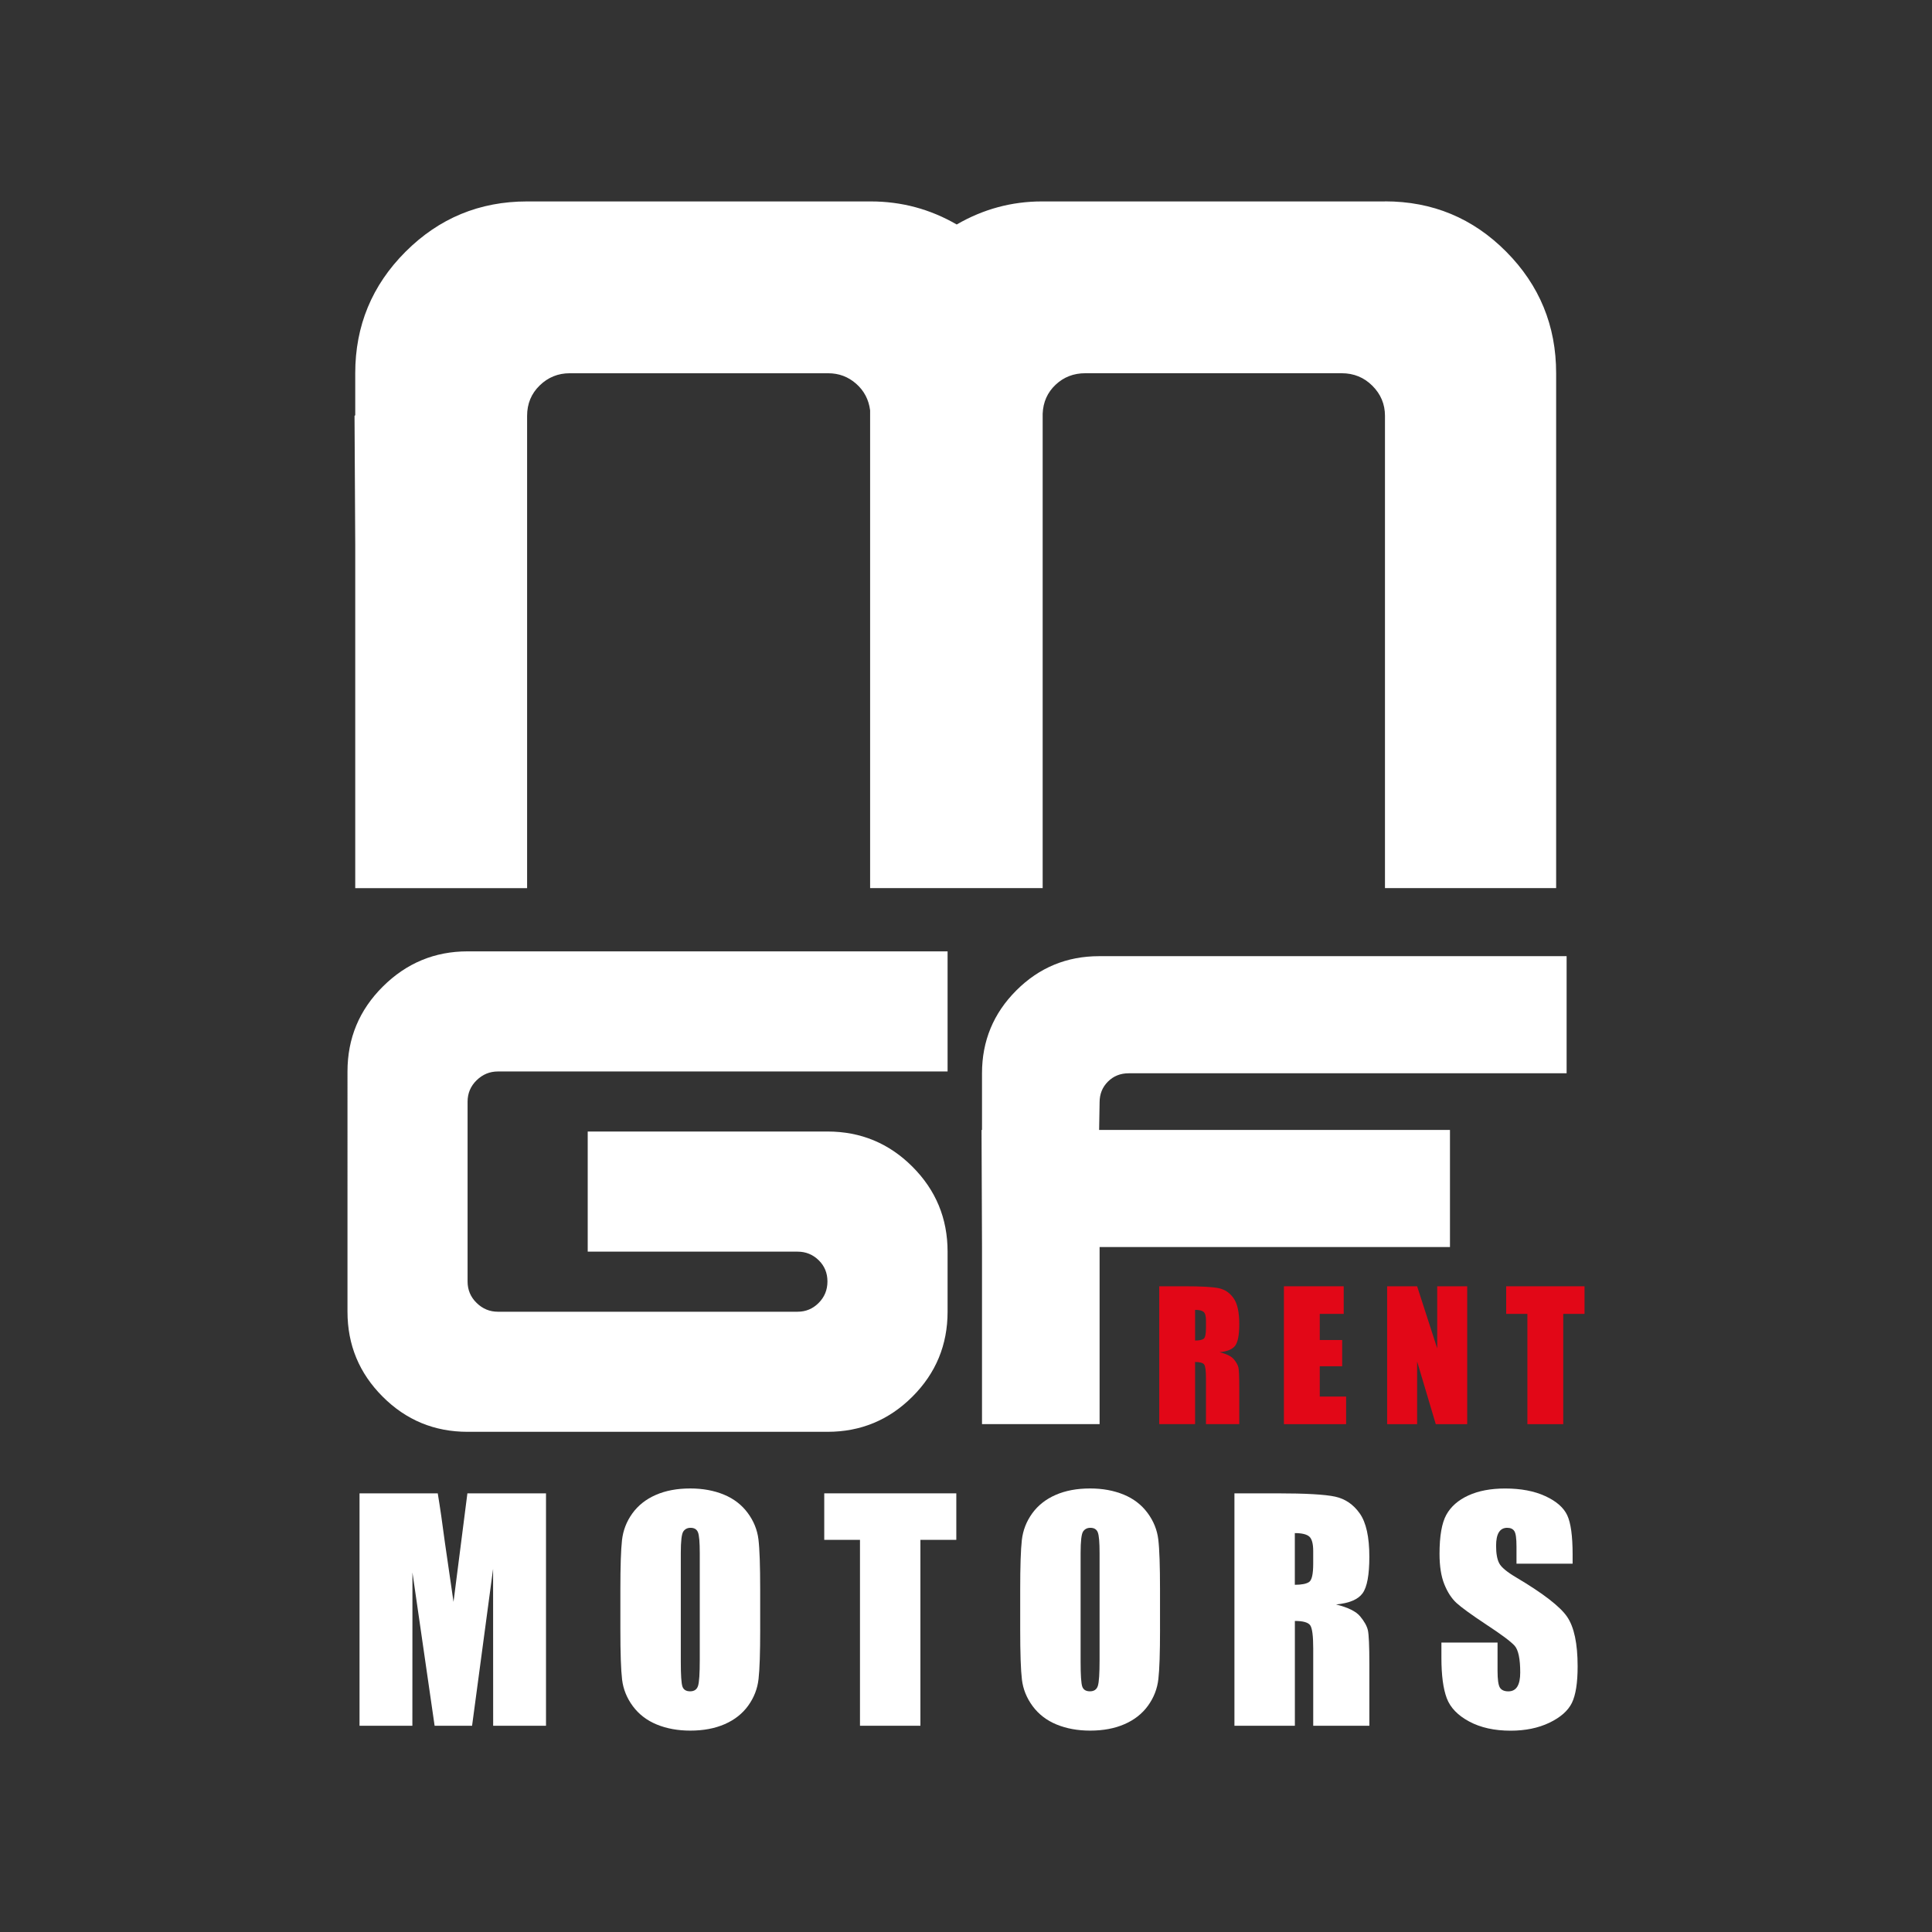 <?xml version="1.0" encoding="utf-8"?>
<!-- Generator: Adobe Illustrator 26.3.1, SVG Export Plug-In . SVG Version: 6.00 Build 0)  -->
<svg version="1.1" id="Livello_1" xmlns="http://www.w3.org/2000/svg" xmlns:xlink="http://www.w3.org/1999/xlink" x="0px" y="0px"
	 viewBox="0 0 850.39 850.39" style="enable-background:new 0 0 850.39 850.39;" xml:space="preserve">
<rect x="0" y="0" width="850.39" height="850.39" fill="#333333" stroke="none"/>
<style type="text/css">
	.logo-white-st0{fill:#E20717;}
	.logo-white-st1{fill:#FFFFFF;}
</style>
<g id="XMLID_00000134221180185735736860000014664764130110989469_">
	<path id="XMLID_00000160163935013802340050000002207719703167178132_" class="logo-white-st1" d="M609.61,88.63
		c20.91,0,38.69,7.38,53.35,22.14c14.66,14.76,21.99,32.59,21.99,53.5V390.9h-75.34v-75.65v-75.64v-56.58
		c0-5.12-1.84-9.53-5.53-13.22c-3.69-3.69-8.2-5.53-13.53-5.53H477.7c-5.13,0-9.48,1.69-13.07,5.07c-3.59,3.38-5.49,7.64-5.69,12.76
		v133.14v75.65h-75.95v-4.61v-71.03v-75.64v-56.58v-0.61v-1.84c-0.61-4.71-2.66-8.61-6.15-11.69c-3.49-3.07-7.59-4.61-12.3-4.61
		H250.76c-5.12,0-9.53,1.79-13.22,5.38c-3.69,3.59-5.53,8.05-5.53,13.38v132.22v75.65h-75.65v-4.61v-71.03v-75.64l-0.31-56.58
		l0.31-0.31v-0.31v-18.14c0-20.91,7.38-38.74,22.14-53.5c14.76-14.76,32.59-22.14,53.5-22.14h151.28c13.54,0,26.14,3.38,37.82,10.15
		c11.69-6.77,24.19-10.15,37.52-10.15H609.61z"/>
	<path id="XMLID_00000021085942508524313250000005809112490305401742_" class="logo-white-st1" d="M219.14,471.62c-3.59,0-6.7,1.29-9.35,3.87
		c-2.65,2.58-3.98,5.73-3.98,9.46v79.09c0,3.73,1.33,6.88,3.98,9.46c2.65,2.58,5.76,3.87,9.35,3.87H351.1
		c3.58,0,6.67-1.29,9.24-3.87c2.58-2.58,3.87-5.73,3.87-9.46s-1.29-6.84-3.87-9.35c-2.57-2.5-5.66-3.76-9.24-3.76h-92.41v-52.88
		h105.53c14.61,0,27.08,5.16,37.39,15.48c10.32,10.32,15.48,22.78,15.48,37.4v26.43c0,14.62-5.16,27.08-15.48,37.39
		c-10.32,10.32-22.78,15.48-37.39,15.48h-158.4c-14.62,0-27.08-5.15-37.39-15.48c-10.32-10.32-15.48-22.78-15.48-37.39V471.62
		c0-14.61,5.19-27.08,15.58-37.39c10.39-10.32,22.82-15.48,37.29-15.48h211.27v52.87H219.14z"/>
	<path id="XMLID_00000159430371822170580810000012431026170045337529_" class="logo-white-st1" d="M496.78,472.42c-3.64,0-6.67,1.22-9.12,3.67
		c-2.45,2.45-3.66,5.48-3.66,9.11l-0.21,12.15h154.43v51.55H484v77.95h-51.76v-3.14v-74.81l-0.2-51.55h0.2V485.2v-0.42v-12.36
		c0-14.25,5.03-26.4,15.09-36.46c10.05-10.06,22.21-15.09,36.46-15.09h205.77v51.55H496.78z"/>
	<path id="XMLID_00000028327473026449539530000013222256204589362103_" class="logo-white-st0" d="M510.25,566.17h11.17
		c7.45,0,12.49,0.29,15.12,0.86c2.64,0.58,4.79,2.04,6.45,4.41c1.66,2.36,2.49,6.13,2.49,11.3c0,4.73-0.58,7.89-1.76,9.52
		c-1.17,1.63-3.48,2.6-6.93,2.93c3.12,0.77,5.22,1.81,6.3,3.11c1.08,1.29,1.74,2.49,2,3.57c0.26,1.09,0.39,4.09,0.39,8.98v16h-14.66
		v-20.16c0-3.25-0.26-5.26-0.76-6.04c-0.52-0.77-1.86-1.16-4.03-1.16v27.36h-15.78V566.17z M526.03,576.55v13.5
		c1.77,0,3.02-0.25,3.73-0.74c0.71-0.49,1.06-2.07,1.06-4.74v-3.34c0-1.93-0.34-3.19-1.03-3.78
		C529.11,576.86,527.86,576.55,526.03,576.55"/>
	<polygon id="XMLID_00000115488850059277158050000004016336249652294289_" class="logo-white-st0" points="565.13,566.17 591.45,566.17 
		591.45,578.32 580.91,578.32 580.91,589.82 590.77,589.82 590.77,601.37 580.91,601.37 580.91,614.71 592.5,614.71 592.5,626.86 
		565.13,626.86 	"/>
	<polygon id="XMLID_00000052784144417295036570000006179185412324051078_" class="logo-white-st0" points="645.8,566.17 645.8,626.86 
		631.97,626.86 623.76,599.27 623.76,626.86 610.56,626.86 610.56,566.17 623.76,566.17 632.6,593.5 632.6,566.17 	"/>
	<polygon id="XMLID_00000070099511454387025040000014576783235959619258_" class="logo-white-st0" points="697.45,566.17 697.45,578.32 
		688.08,578.32 688.08,626.86 672.3,626.86 672.3,578.32 662.96,578.32 662.96,566.17 	"/>
	<path id="XMLID_00000107571614388359006390000016610066045033751947_" class="logo-white-st1" d="M240.33,657.31v102.3h-23.26l-0.03-69.06
		l-9.25,69.06H191.3l-9.76-67.48l-0.03,67.48h-23.26v-102.3h34.43c1.02,6.15,2.07,13.4,3.16,21.75l3.78,26.02l6.11-47.77H240.33z"/>
	<path id="XMLID_00000105420863394036249780000008116163134477006998_" class="logo-white-st1" d="M334.61,717.21
		c0,10.28-0.24,17.56-0.73,21.83c-0.48,4.28-2,8.18-4.55,11.72c-2.55,3.53-5.99,6.25-10.33,8.14c-4.34,1.9-9.39,2.85-15.16,2.85
		c-5.48,0-10.4-0.9-14.76-2.69c-4.36-1.79-7.86-4.48-10.52-8.05c-2.65-3.58-4.23-7.48-4.74-11.69c-0.51-4.21-0.76-11.58-0.76-22.12
		v-17.5c0-10.28,0.24-17.56,0.72-21.83c0.49-4.28,2-8.18,4.55-11.72c2.55-3.53,5.99-6.26,10.33-8.15c4.34-1.9,9.39-2.84,15.17-2.84
		c5.47,0,10.39,0.9,14.75,2.69c4.36,1.79,7.87,4.48,10.52,8.06c2.66,3.58,4.23,7.48,4.74,11.69c0.51,4.21,0.76,11.58,0.76,22.12
		V717.21z M308.01,683.6c0-4.76-0.26-7.81-0.79-9.13c-0.53-1.33-1.61-1.99-3.26-1.99c-1.39,0-2.45,0.54-3.19,1.61
		c-0.74,1.08-1.11,4.25-1.11,9.51v47.77c0,5.94,0.24,9.6,0.73,10.99c0.48,1.39,1.61,2.09,3.38,2.09c1.81,0,2.97-0.8,3.48-2.4
		c0.51-1.6,0.76-5.42,0.76-11.44V683.6z"/>
	<polygon id="XMLID_00000092444243411776314060000012207445402638279869_" class="logo-white-st1" points="420.93,657.31 420.93,677.78 
		405.13,677.78 405.13,759.61 378.53,759.61 378.53,677.78 362.8,677.78 362.8,657.31 	"/>
	<path id="XMLID_00000121989139419971551020000006087110521919253431_" class="logo-white-st1" d="M510.6,717.21c0,10.28-0.24,17.56-0.73,21.83
		c-0.48,4.28-2,8.18-4.55,11.72c-2.55,3.53-5.99,6.25-10.33,8.14c-4.34,1.9-9.39,2.85-15.16,2.85c-5.48,0-10.4-0.9-14.76-2.69
		c-4.36-1.79-7.86-4.48-10.52-8.05c-2.65-3.58-4.23-7.48-4.74-11.69c-0.51-4.21-0.76-11.58-0.76-22.12v-17.5
		c0-10.28,0.24-17.56,0.72-21.83c0.49-4.28,2-8.18,4.55-11.72c2.55-3.53,5.99-6.26,10.33-8.15c4.34-1.9,9.39-2.84,15.17-2.84
		c5.47,0,10.39,0.9,14.75,2.69c4.36,1.79,7.87,4.48,10.52,8.06c2.66,3.58,4.23,7.48,4.74,11.69c0.51,4.21,0.76,11.58,0.76,22.12
		V717.21z M483.99,683.6c0-4.76-0.26-7.81-0.79-9.13c-0.53-1.33-1.61-1.99-3.26-1.99c-1.39,0-2.45,0.54-3.19,1.61
		c-0.74,1.08-1.11,4.25-1.11,9.51v47.77c0,5.94,0.24,9.6,0.73,10.99c0.48,1.39,1.61,2.09,3.38,2.09c1.81,0,2.97-0.8,3.48-2.4
		c0.51-1.6,0.76-5.42,0.76-11.44V683.6z"/>
	<path id="XMLID_00000119816245640258492930000001863318174050222006_" class="logo-white-st1" d="M543.33,657.31h18.83
		c12.56,0,21.05,0.49,25.5,1.45c4.44,0.97,8.07,3.44,10.87,7.43c2.8,3.98,4.2,10.33,4.2,19.05c0,7.97-0.99,13.31-2.97,16.05
		c-1.98,2.74-5.88,4.38-11.69,4.93c5.27,1.31,8.8,3.05,10.62,5.24c1.81,2.19,2.94,4.2,3.38,6.03c0.44,1.84,0.67,6.88,0.67,15.14
		v26.98h-24.71v-33.99c0-5.48-0.43-8.87-1.29-10.17c-0.86-1.31-3.13-1.97-6.79-1.97v46.13h-26.6V657.31z M569.93,674.81v22.75
		c2.99,0,5.08-0.41,6.29-1.24c1.2-0.82,1.8-3.48,1.8-7.99v-5.63c0-3.24-0.58-5.37-1.74-6.38
		C575.12,675.32,573.01,674.81,569.93,674.81"/>
	<path id="XMLID_00000145048354663187459360000012597073687041414840_" class="logo-white-st1" d="M692.2,688.27H667.5v-7.58
		c0-3.54-0.31-5.79-0.95-6.76c-0.63-0.97-1.68-1.45-3.16-1.45c-1.6,0-2.81,0.65-3.64,1.96c-0.82,1.31-1.23,3.29-1.23,5.94
		c0,3.42,0.46,5.99,1.38,7.72c0.88,1.73,3.39,3.82,7.52,6.26c11.85,7.03,19.31,12.8,22.38,17.31c3.07,4.51,4.61,11.78,4.61,21.8
		c0,7.29-0.85,12.66-2.55,16.12c-1.71,3.45-5.01,6.35-9.89,8.69c-4.89,2.34-10.57,3.5-17.06,3.5c-7.12,0-13.2-1.34-18.23-4.04
		c-5.04-2.7-8.34-6.13-9.89-10.3c-1.56-4.17-2.34-10.08-2.34-17.76v-6.7h24.71v12.45c0,3.84,0.35,6.3,1.04,7.4
		c0.7,1.09,1.93,1.64,3.7,1.64c1.77,0,3.09-0.69,3.95-2.08c0.86-1.39,1.29-3.46,1.29-6.19c0-6.03-0.82-9.96-2.47-11.82
		c-1.68-1.85-5.83-4.95-12.45-9.29c-6.61-4.38-10.99-7.56-13.15-9.54c-2.14-1.98-3.93-4.71-5.34-8.22c-1.41-3.5-2.11-7.96-2.11-13.4
		c0-7.83,1-13.56,3-17.19c2-3.62,5.24-6.45,9.7-8.5c4.47-2.04,9.86-3.06,16.18-3.06c6.91,0,12.79,1.11,17.66,3.35
		c4.87,2.23,8.09,5.05,9.67,8.43c1.58,3.39,2.37,9.16,2.37,17.28V688.27z"/>
</g>
</svg>
